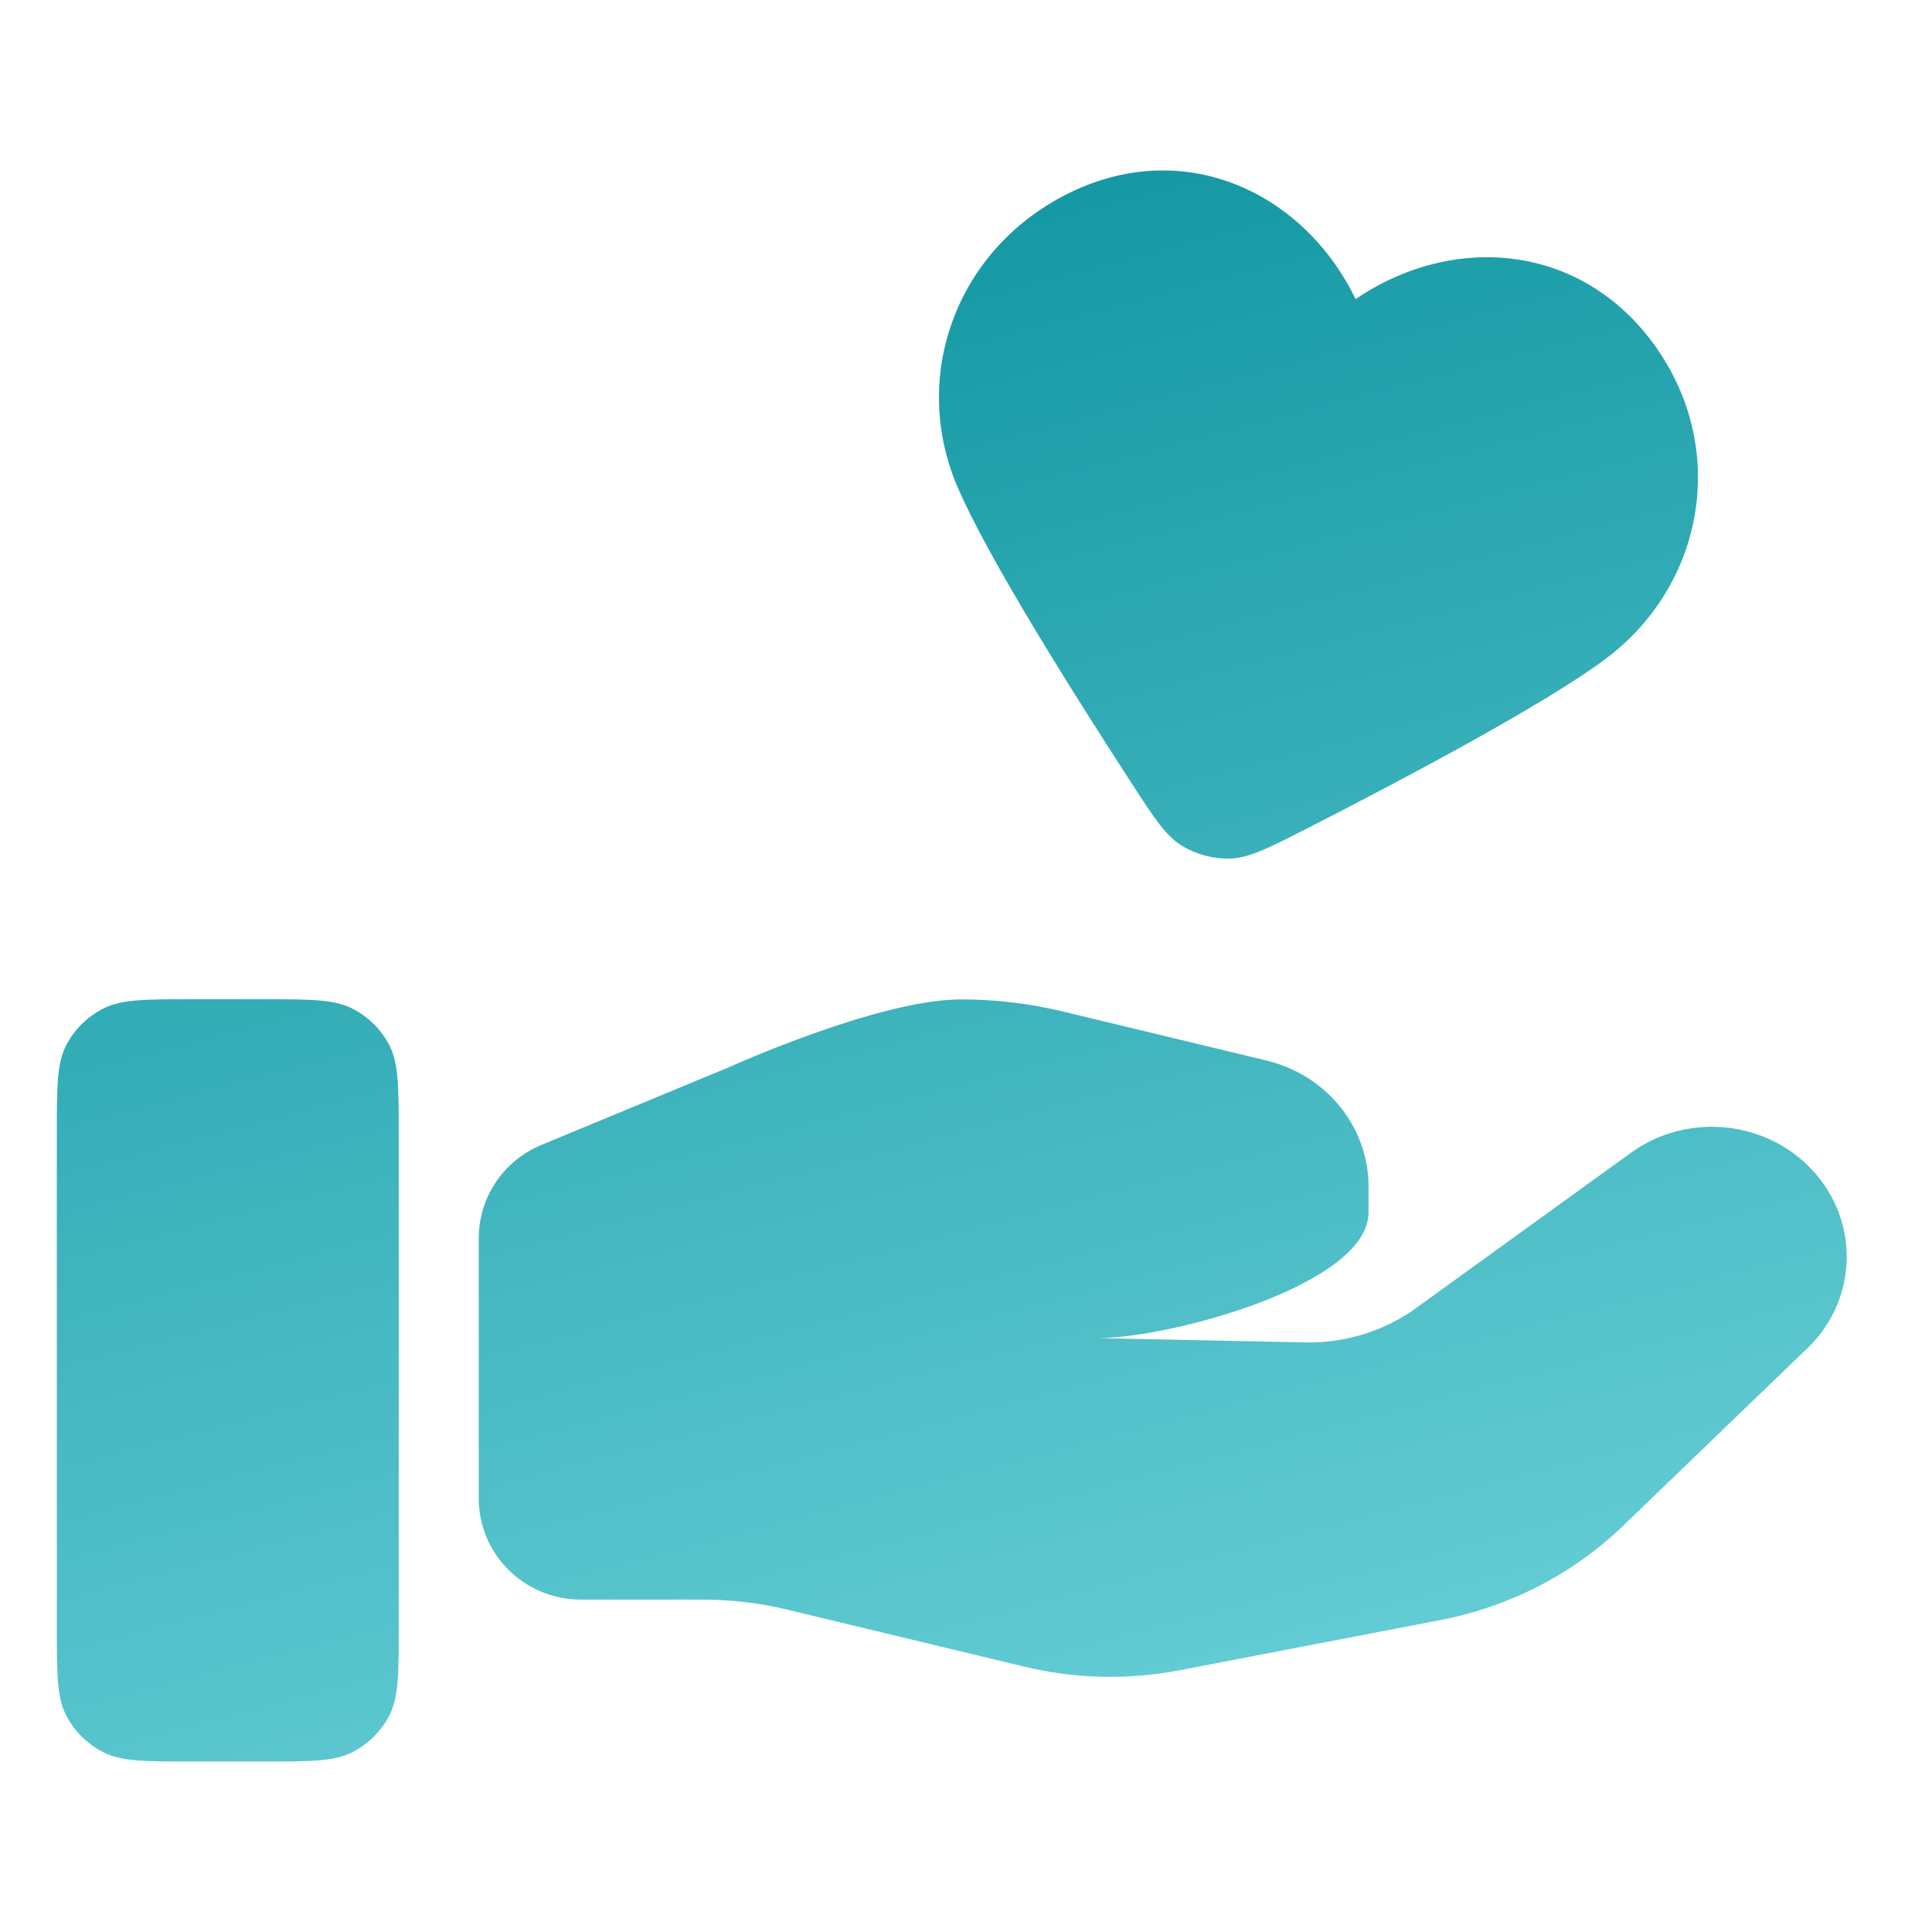 <svg width="34" height="34" viewBox="0 0 34 34" fill="none" xmlns="http://www.w3.org/2000/svg">
<path fill-rule="evenodd" clip-rule="evenodd" d="M16.846 8.559C16.004 6.577 16.862 4.321 18.875 3.368C20.888 2.416 22.957 3.402 23.856 5.264C25.573 4.097 27.832 4.275 29.128 6.089C30.423 7.904 29.993 10.29 28.264 11.589C27.195 12.392 24.702 13.712 22.954 14.604C22.307 14.933 21.984 15.097 21.646 15.109C21.357 15.118 21.048 15.037 20.801 14.884C20.515 14.708 20.317 14.405 19.925 13.8C18.861 12.161 17.368 9.784 16.846 8.559ZM7.017 19.97V28.615C7.017 29.449 7.017 29.866 6.854 30.185C6.71 30.466 6.479 30.693 6.197 30.838C5.875 31 5.454 31 4.61 31H3.407C2.565 31 2.142 31 1.821 30.838C1.538 30.693 1.307 30.466 1.163 30.185C1 29.866 1 29.449 1 28.615V19.97C1 19.136 1 18.718 1.163 18.398C1.307 18.118 1.538 17.891 1.821 17.747C2.142 17.585 2.565 17.585 3.407 17.585H4.61C5.454 17.585 5.875 17.585 6.197 17.747C6.479 17.891 6.71 18.118 6.854 18.398C7.017 18.718 7.017 19.136 7.017 19.97ZM28.557 26.858L31.803 23.73V23.732C32.731 22.84 32.731 21.393 31.803 20.499C30.968 19.695 29.645 19.605 28.703 20.286L24.919 23.021C24.375 23.413 23.716 23.625 23.039 23.625L19.306 23.549C20.619 23.549 24.084 22.6 24.084 21.338V20.881C24.084 19.832 23.343 18.917 22.286 18.663L18.697 17.799C18.113 17.658 17.517 17.588 16.913 17.588C15.462 17.588 12.834 18.779 12.834 18.779L9.528 20.149C8.86 20.425 8.425 21.073 8.425 21.791V26.37C8.425 27.352 9.228 28.15 10.221 28.15H12.353C12.863 28.15 13.374 28.209 13.87 28.331L18.02 29.329C18.919 29.547 19.857 29.568 20.767 29.392L25.356 28.509C26.566 28.275 27.683 27.699 28.557 26.858Z" fill="url(#paint0_linear_3817_1175)"/>
<defs>
<linearGradient id="paint0_linear_3817_1175" x1="12.575" y1="-1.218" x2="20.619" y2="29.468" gradientUnits="userSpaceOnUse">
<stop stop-color="#038D99"/>
<stop offset="1" stop-color="#62CBD3"/>
</linearGradient>
</defs>
</svg>
